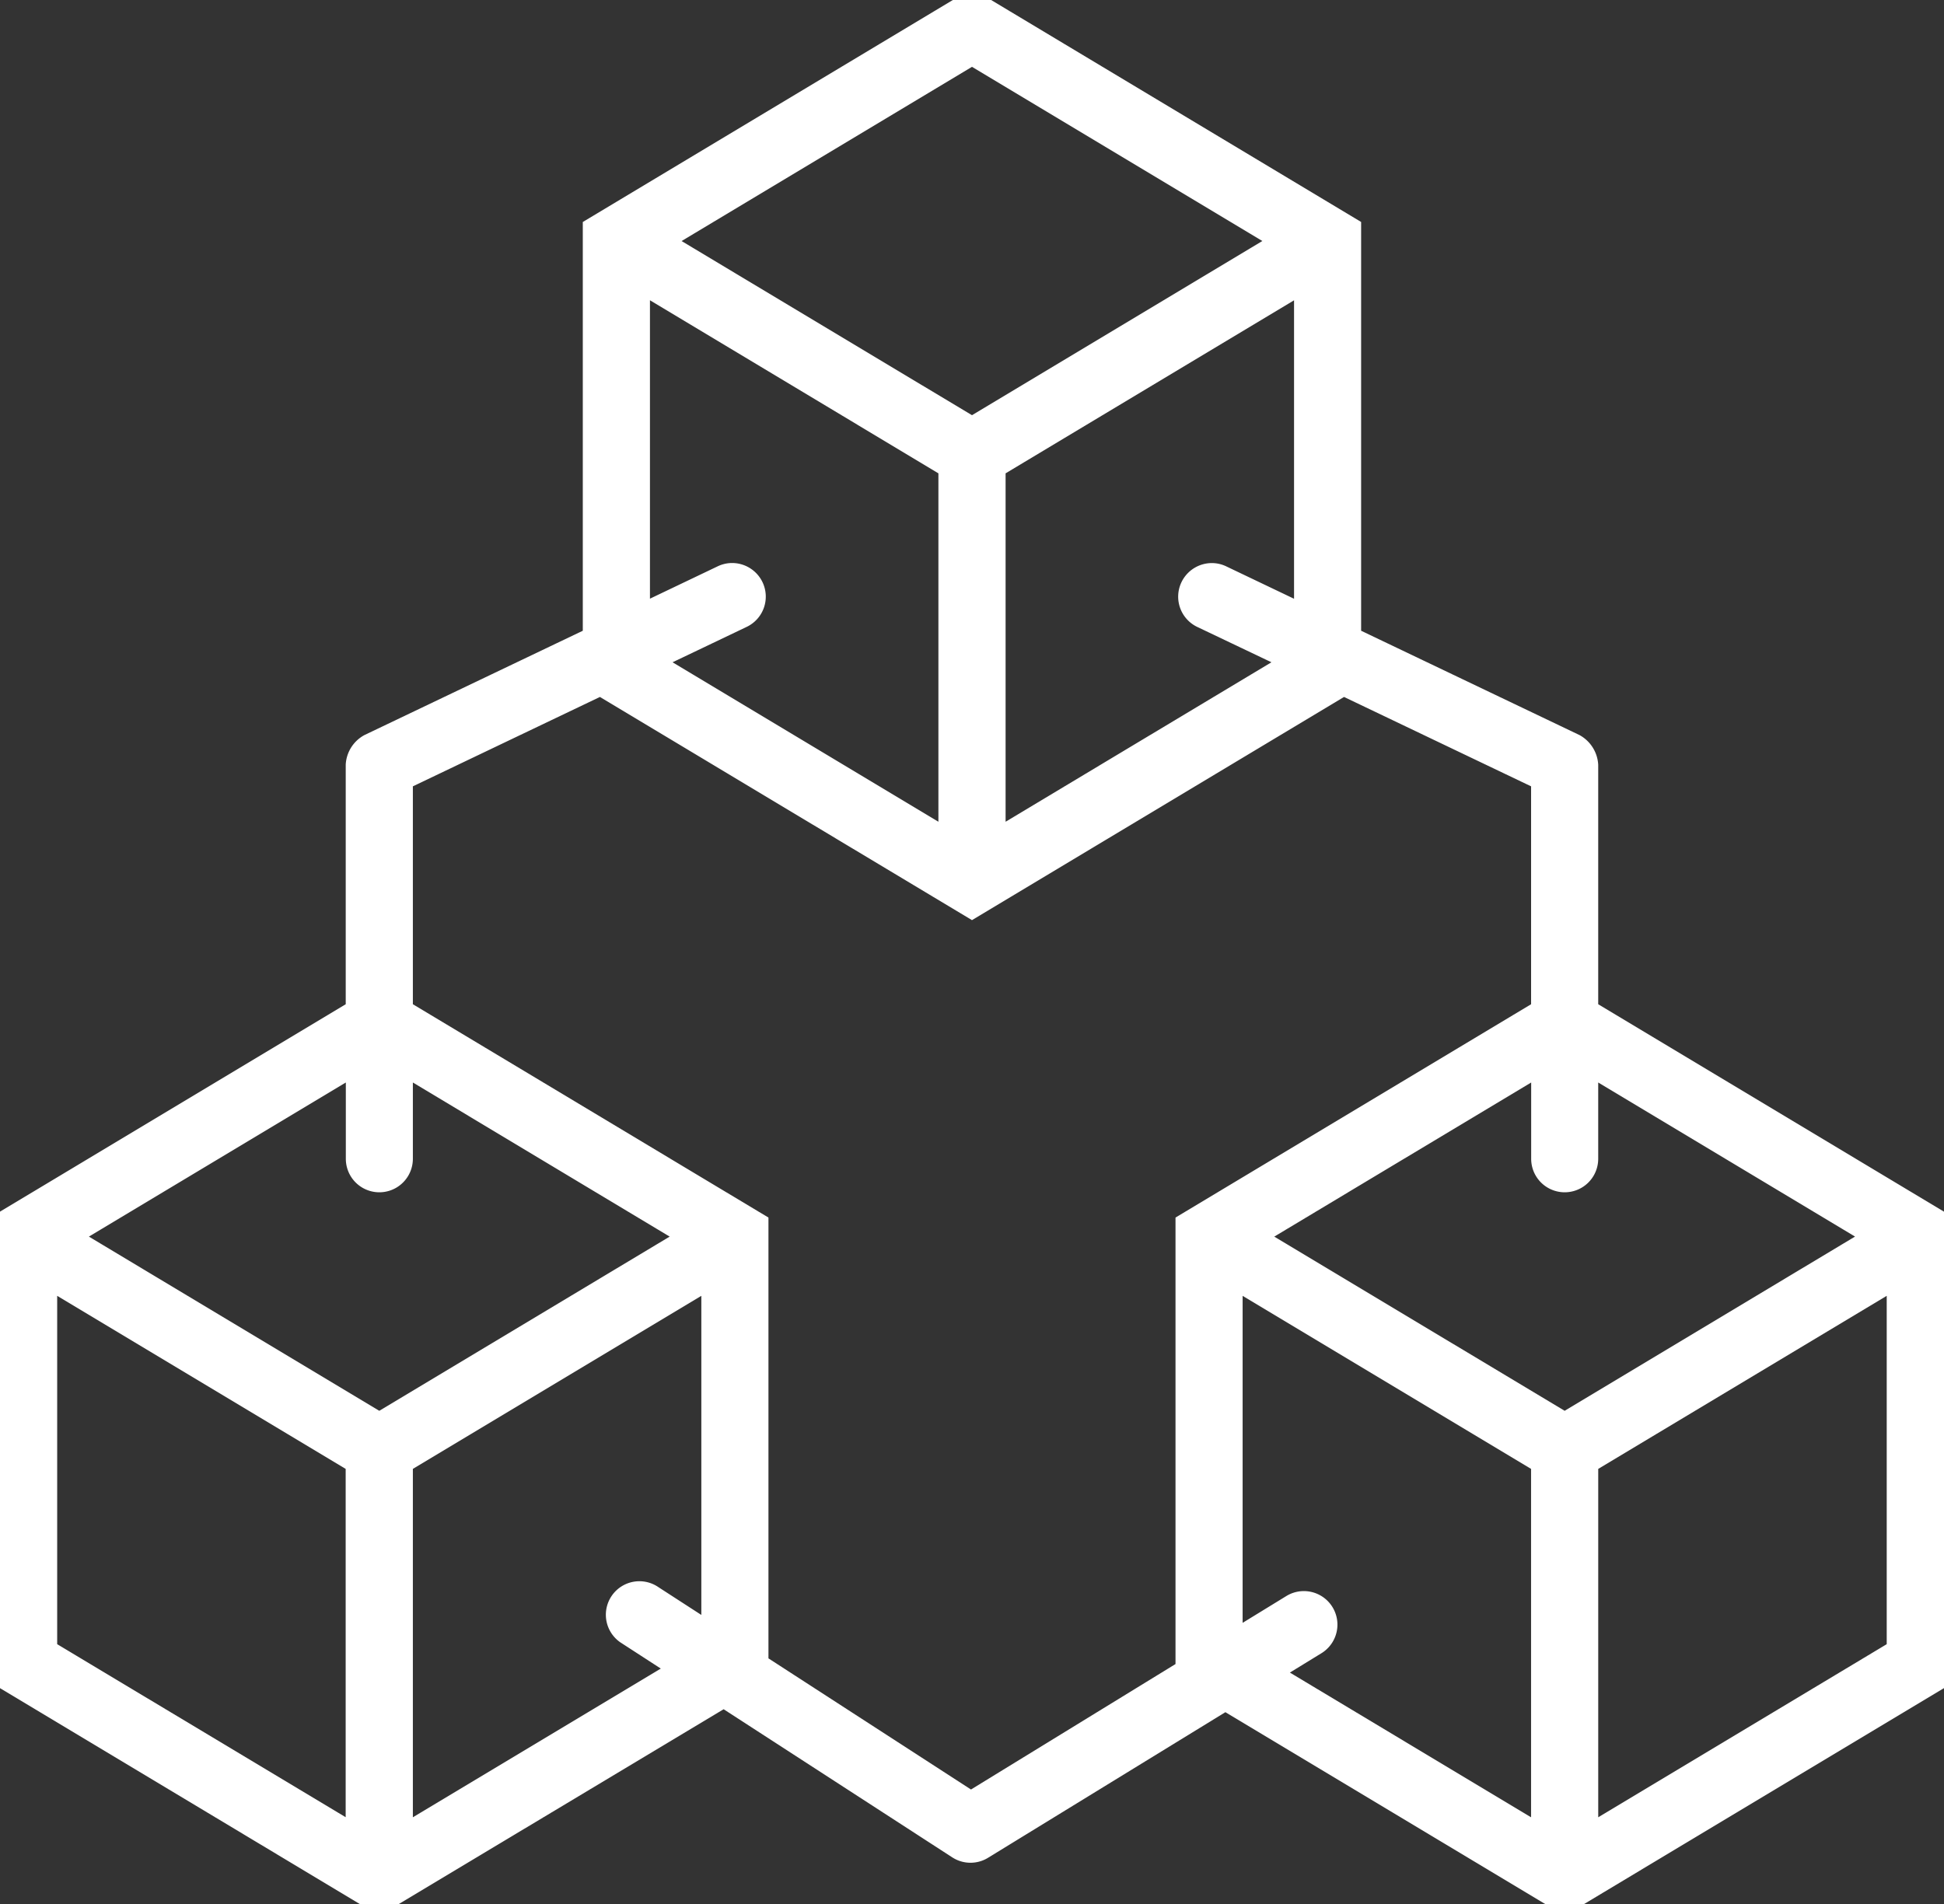 <svg id="그룹_16" data-name="그룹 16" xmlns="http://www.w3.org/2000/svg" xmlns:xlink="http://www.w3.org/1999/xlink" width="98.592" height="96.591" viewBox="0 0 98.592 96.591">
  <rect x="0" y="0" width="98.592" height="96.591" fill="#333333" stroke="none"/>
  <defs>
    <clipPath id="clip-path">
      <rect id="사각형_12" data-name="사각형 12" width="98.592" height="96.591" fill="#fff" stroke="#fff" stroke-width="1"/>
    </clipPath>
  </defs>
  <g id="그룹_15" data-name="그룹 15" transform="translate(0)" clip-path="url(#clip-path)">
    <path id="패스_77" data-name="패스 77" d="M80.555,51.222V38.811a1.319,1.319,0,0,0-.683-1.084L68.531,32.309V11.542L49.295,0,30.058,11.542V32.309L18.719,37.727a1.319,1.319,0,0,0-.685,1.084V51.222L0,62.043v23L19.237,96.591,36.706,86.109l11.86,7.684a1.2,1.2,0,0,0,1.281.016l12.3-7.544L79.353,96.59,98.59,85.047v-23ZM95.034,62.735,79.353,72.143,63.672,62.735l-.006-.014.006-.008,14.478-8.687v4.752a1.2,1.2,0,1,0,2.4,0V54.025l14.478,8.687.006.016ZM61.972,29.176a1.2,1.2,0,1,0-1.037,2.17l4.6,2.2L50.515,42.554c-.01.006-.018,0-.018-.01V23.726L66.109,14.36c.01-.006.018,0,.018.01V31.16Zm3-16.94L49.295,21.643,33.614,12.235l-.006-.016.006-.006L49.295,2.806l15.681,9.408.006.014-.006.008M32.481,14.358l15.612,9.369V42.542c0,.014-.008.018-.018.012L33.055,33.543l4.6-2.2a1.2,1.2,0,1,0-1.037-2.17L32.463,31.16V14.37c0-.012.008-.018.018-.012M19.237,59.98a1.2,1.2,0,0,0,1.2-1.2V54.025l14.478,8.687.006.016-.006.006L19.237,72.143,3.556,62.735l-.006-.014.006-.008,14.478-8.687v4.752a1.2,1.2,0,0,0,1.2,1.2M2.423,64.859l15.612,9.367V93.043c0,.012-.008.016-.018.01L2.4,83.687V64.869c0-.012.01-.016.02-.01M20.439,93.043V74.226l15.612-9.367c.01-.006.018,0,.018.01V82.834l-2.954-1.913A1.2,1.2,0,1,0,31.746,82.9l.063.041,2.648,1.716-14,8.4c-.01.006-.018,0-.018-.01m28.8-1.68L38.473,84.392V62.043L20.439,51.222V39.571l10.014-4.786L49.295,46.09,68.136,34.785l10.014,4.786V51.222L60.116,62.043V84.688Zm17.916-9.582a1.2,1.2,0,0,0-1.655-.4l-2.977,1.826V64.869c0-.012.008-.016.018-.01l15.612,9.367V93.043c0,.012-.008.016-.018.01L64.454,84.846l2.3-1.412a1.2,1.2,0,0,0,.4-1.653m13.4,11.262V74.226l15.612-9.367c.01-.006.02,0,.02.01V83.687L80.573,93.053c-.01.006-.018,0-.018-.01" transform="translate(0 0.001)" fill="#fff"/>
    <path id="패스_77_-_윤곽선" data-name="패스 77 - 윤곽선" d="M19.237,97.175-.5,85.33V61.76L17.534,50.939V38.783a1.809,1.809,0,0,1,.944-1.495l.024-.012,11.055-5.282V11.259L49.295-.583,69.031,11.259V31.994l11.082,5.295a1.829,1.829,0,0,1,.942,1.5V50.939L99.09,61.76V85.33L79.353,97.173,62.147,86.85,50.109,94.236a1.7,1.7,0,0,1-1.814-.022L36.7,86.7ZM.5,84.764,19.237,96.008,36.716,85.52l12.122,7.854a.706.706,0,0,0,.383.113.7.7,0,0,0,.365-.1l12.556-7.7L79.353,96.006,98.09,84.764V62.327L80.055,51.5V38.825a.823.823,0,0,0-.413-.654L68.031,32.624v-20.8L49.295.583,30.558,11.825v20.8l-11.61,5.547a.815.815,0,0,0-.414.655V51.5L.5,62.327Zm80.065,8.792a.512.512,0,0,1-.509-.513v-19.1L95.91,64.43a.518.518,0,0,1,.266-.074.512.512,0,0,1,.511.513v19.1L80.83,93.482A.516.516,0,0,1,80.565,93.556Zm.491-19.047V92.181L95.687,83.4V65.73ZM78.141,93.556a.517.517,0,0,1-.265-.074L63.49,84.85l3-1.843a.7.7,0,1,0-.735-1.2L62.021,84.1V64.869a.512.512,0,0,1,.509-.513.517.517,0,0,1,.265.074l15.855,9.512v19.1A.512.512,0,0,1,78.141,93.556ZM65.418,84.841l12.232,7.34V74.509L63.021,65.731V82.318l2.216-1.359a1.7,1.7,0,0,1,1.781,2.9Zm-44.97,8.715a.512.512,0,0,1-.509-.513v-19.1L35.793,64.43a.517.517,0,0,1,.266-.074.512.512,0,0,1,.509.513V83.753L32.83,81.332a.7.7,0,0,0-.4-.124.7.7,0,0,0-.406,1.276l.057.037,3.318,2.15L20.714,93.482A.517.517,0,0,1,20.448,93.556Zm.491-19.047V92.181l12.574-7.543-2.051-1.33a1.7,1.7,0,0,1,1.931-2.8l2.176,1.409V65.731ZM18.025,93.556a.517.517,0,0,1-.265-.074L1.9,83.97v-19.1a.512.512,0,0,1,.511-.513.518.518,0,0,1,.266.074l15.855,9.512v19.1A.512.512,0,0,1,18.025,93.556ZM2.9,83.4l14.631,8.777V74.509L2.9,65.73ZM49.23,91.954,37.973,84.664V62.327L19.939,51.5V39.256L30.48,34.218,49.295,45.507,68.11,34.218l10.541,5.038V51.5L60.616,62.327V84.968ZM38.973,84.12l10.272,6.652,10.372-6.364V61.76L77.651,50.939V39.886l-9.487-4.534L49.295,46.673,30.426,35.352l-9.487,4.534V50.939L38.973,61.76Zm40.38-11.394L63.277,63.08l-.184-.428.238-.318,15.319-9.192v5.635a.7.7,0,1,0,1.4,0V53.142l15.385,9.232.18.481-.277.277-.053.032Zm-14.727-10,14.727,8.836L94.08,62.724,81.055,54.909v3.869a1.7,1.7,0,1,1-3.4,0V54.909Zm-45.39,10L3.16,63.08l-.183-.428.238-.318,15.32-9.192v5.635a.7.7,0,1,0,1.4,0V53.142l15.385,9.232.18.481-.277.277Zm-14.727-10,14.727,8.836,14.727-8.836L20.939,54.909v3.869a1.7,1.7,0,1,1-3.4,0V54.909Zm46-19.667a.5.5,0,0,1-.4-.2A.518.518,0,0,1,50,42.544v-19.1l15.854-9.512a.51.51,0,0,1,.775.439V31.953l-4.87-2.326a.7.7,0,1,0-.606,1.267l5.438,2.6-15.817,9.49A.517.517,0,0,1,50.507,43.057ZM51,24.009V41.682l13.482-8.089L60.72,31.8a1.7,1.7,0,0,1-.8-2.27,1.71,1.71,0,0,1,1.536-.969,1.692,1.692,0,0,1,.734.167l3.439,1.643V15.232ZM48.083,43.057a.516.516,0,0,1-.265-.074L32,33.493l5.438-2.6a.7.7,0,1,0-.606-1.267l-4.869,2.326V14.37a.511.511,0,0,1,.775-.44l15.854,9.514v19.1A.513.513,0,0,1,48.083,43.057ZM34.11,33.593l13.482,8.089V24.009L32.963,15.23V30.367L36.4,28.725a1.692,1.692,0,0,1,.734-.167,1.71,1.71,0,0,1,1.536.969,1.7,1.7,0,0,1-.8,2.27ZM49.295,22.226,33.207,12.574l-.181-.481.278-.277,15.99-9.594,16.077,9.646.183.428-.238.318Zm-14.727-10L49.295,21.06l14.727-8.836L49.295,3.389Z" transform="translate(0 0.001)" fill="#fff"/>
  </g>
</svg>
